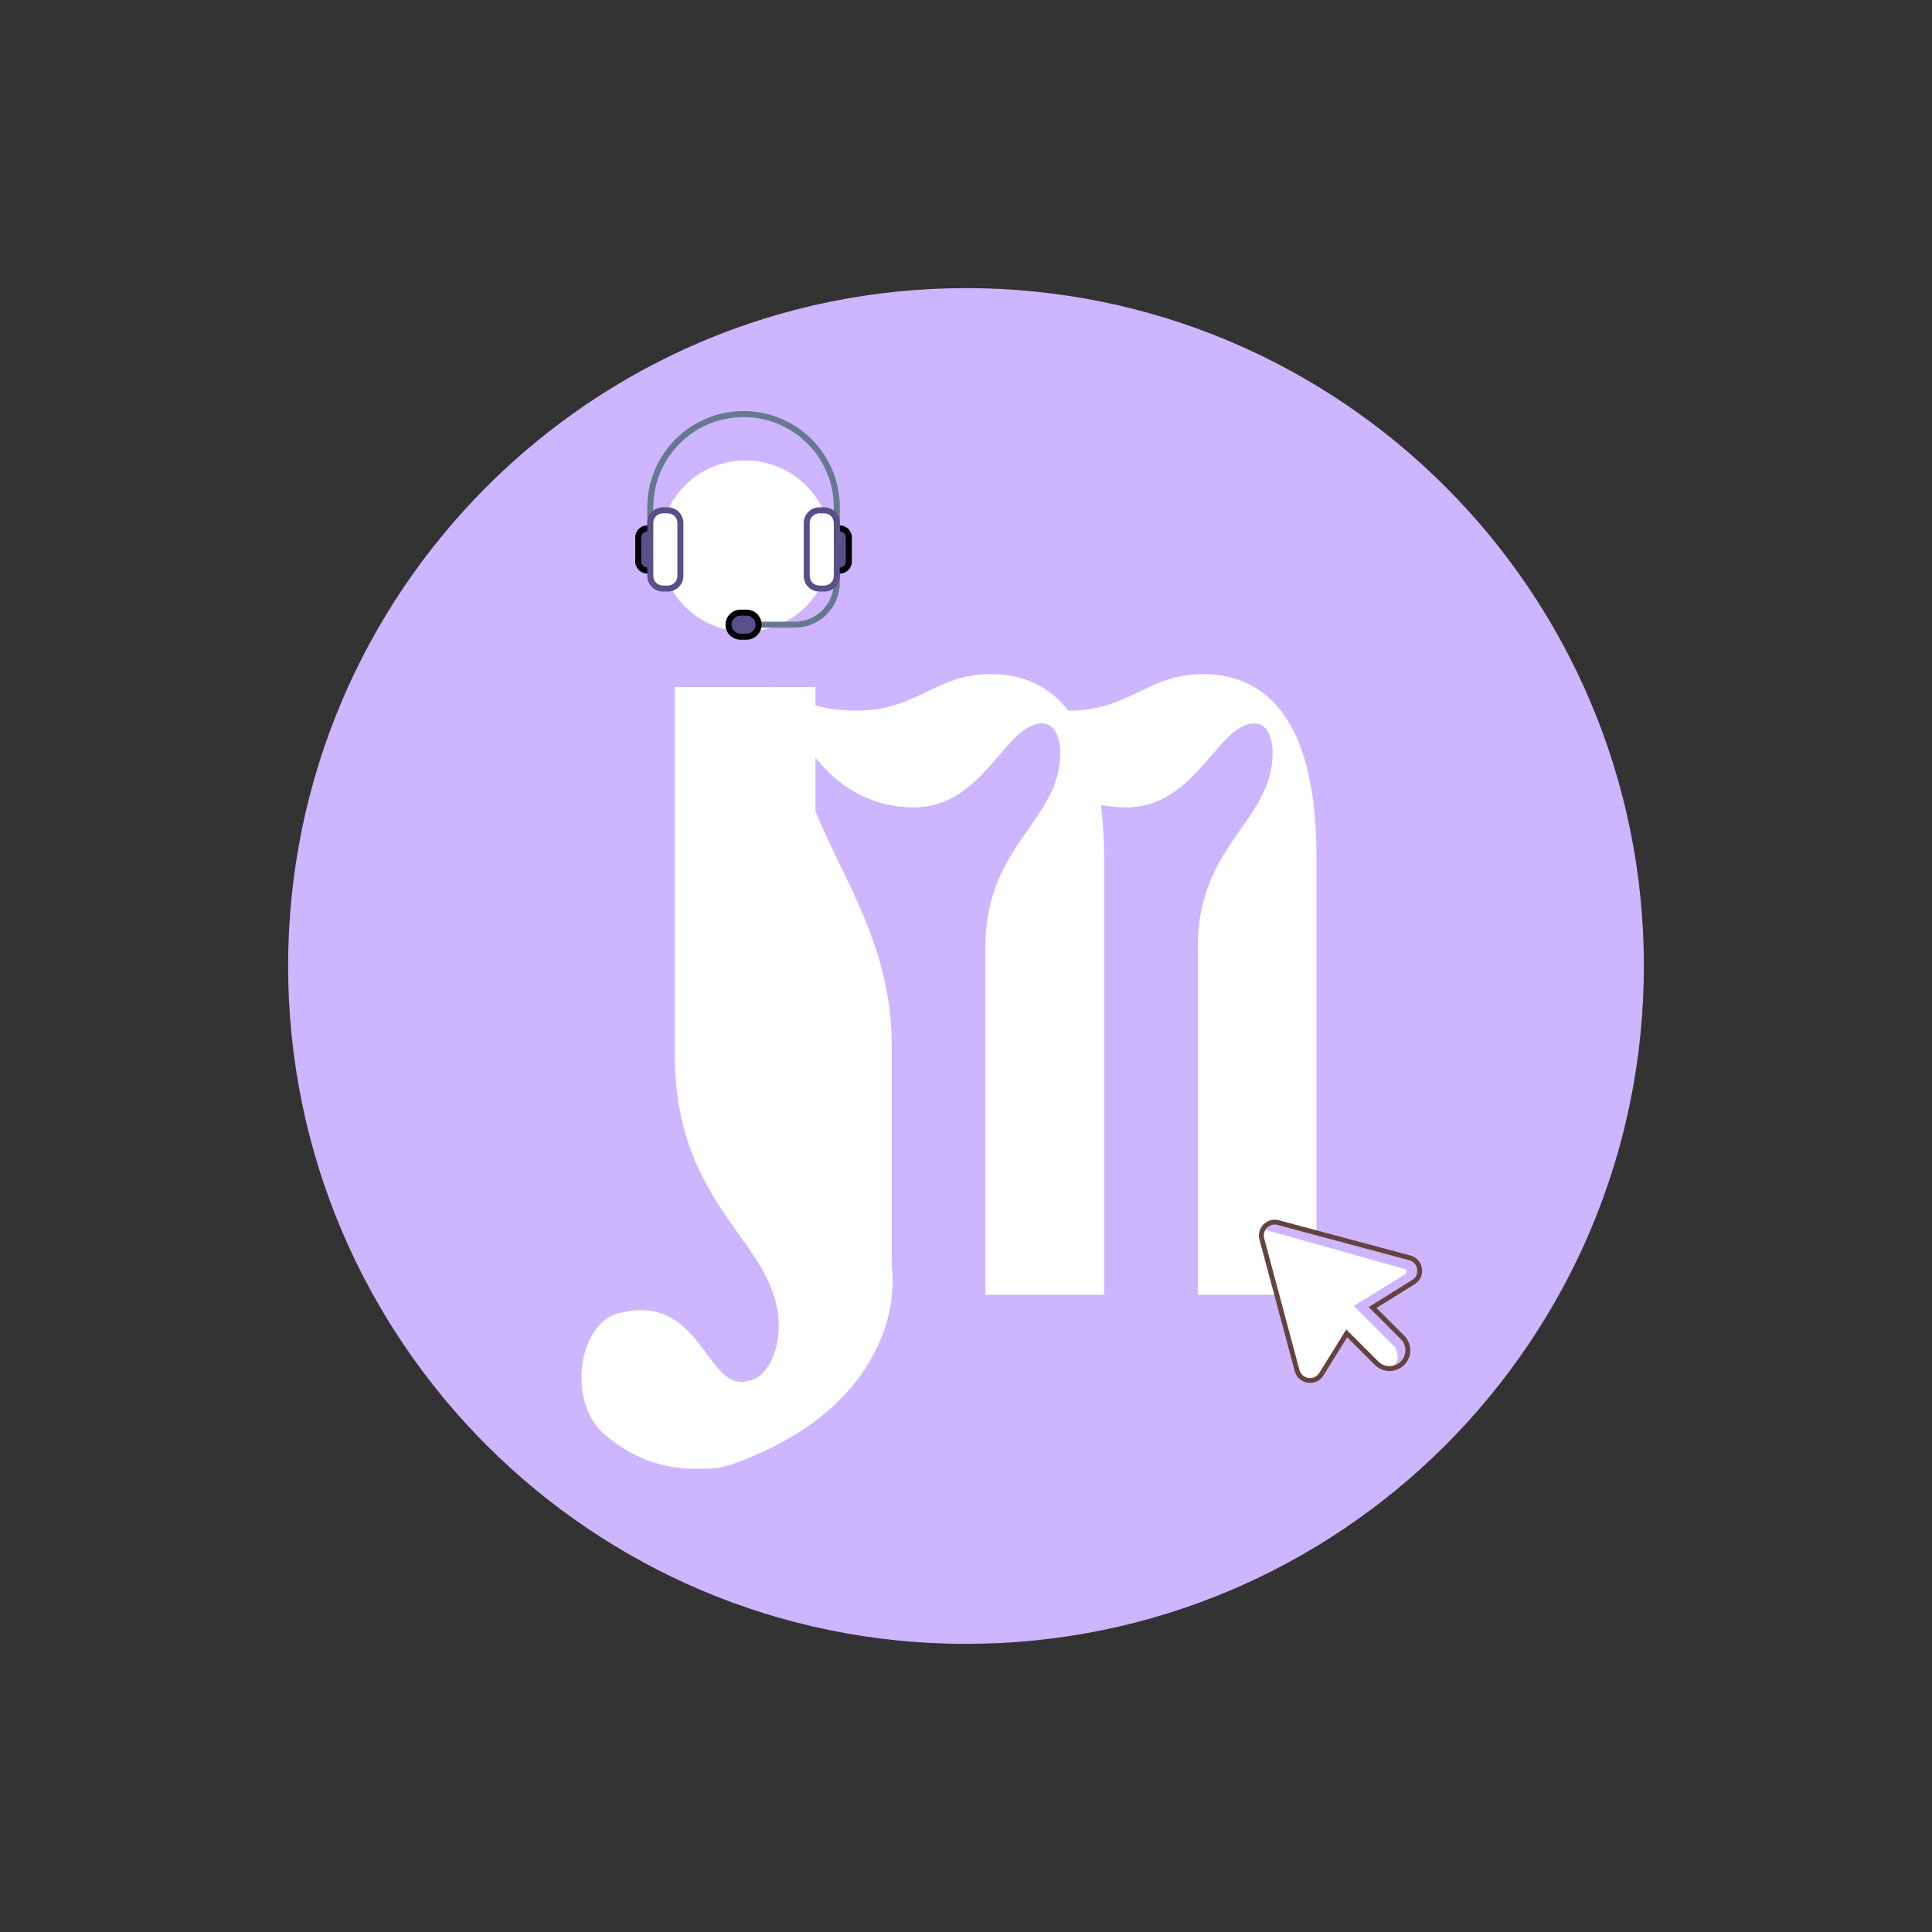 <?xml version="1.0" encoding="UTF-8"?>
<!DOCTYPE svg PUBLIC '-//W3C//DTD SVG 1.0//EN'
          'http://www.w3.org/TR/2001/REC-SVG-20010904/DTD/svg10.dtd'>
<svg height="3750" version="1.0" viewBox="0 0 3750 3750" width="3750" xmlns="http://www.w3.org/2000/svg" xmlns:xlink="http://www.w3.org/1999/xlink"
><rect x="0" y="0" width="3750" height="3750" fill="#333333" stroke="none"/><defs
  ><clipPath id="a"
    ><path d="M 559.254 559.254 L 3190.746 559.254 L 3190.746 3190.746 L 559.254 3190.746 Z M 559.254 559.254"
    /></clipPath
    ><clipPath id="b"
    ><path d="M 1875 559.254 C 1148.336 559.254 559.254 1148.336 559.254 1875 C 559.254 2601.664 1148.336 3190.746 1875 3190.746 C 2601.664 3190.746 3190.746 2601.664 3190.746 1875 C 3190.746 1148.336 2601.664 559.254 1875 559.254 Z M 1875 559.254"
    /></clipPath
    ><clipPath id="c"
    ><path d="M 2448 2374 L 2755 2374 L 2755 2660 L 2448 2660 Z M 2448 2374"
    /></clipPath
    ><clipPath id="d"
    ><path d="M 2736.379 2441.453 L 2480.941 2373.008 C 2467.406 2369.375 2454.668 2376.992 2450.07 2388.531 C 2448.125 2393.426 2447.637 2399.031 2449.172 2404.777 L 2517.617 2660.215 C 2521.066 2673.055 2532.504 2679.859 2543.805 2679.434 C 2551.809 2679.137 2559.754 2675.191 2564.723 2667.199 L 2613.938 2587.961 L 2671.941 2645.969 C 2680.422 2654.449 2692.125 2657.742 2703.113 2655.848 C 2710.082 2654.648 2716.75 2651.352 2722.133 2645.969 C 2727.578 2640.523 2730.875 2633.766 2732.047 2626.711 C 2733.859 2615.797 2730.547 2604.195 2722.133 2595.777 L 2664.125 2537.773 L 2743.359 2488.559 C 2750.391 2484.199 2754.277 2477.543 2755.324 2470.562 C 2757.16 2458.375 2750.328 2445.199 2736.379 2441.465 Z M 2736.379 2441.453"
    /></clipPath
    ><clipPath id="e"
    ><path d="M 2327.848 2257.883 L 2762.461 2257.883 L 2762.461 2684.762 L 2327.848 2684.762 Z M 2327.848 2257.883"
    /></clipPath
    ><clipPath id="f"
    ><path d="M 2327.848 2265 L 2697 2265 L 2697 2684.762 L 2327.848 2684.762 Z M 2327.848 2265"
    /></clipPath
    ><clipPath id="g"
    ><path d="M 2327.848 2257.883 L 2626 2257.883 L 2626 2633 L 2327.848 2633 Z M 2327.848 2257.883"
    /></clipPath
    ><clipPath id="h"
    ><path d="M 2327.848 2257.883 L 2703 2257.883 L 2703 2556 L 2327.848 2556 Z M 2327.848 2257.883"
    /></clipPath
    ><clipPath id="i"
    ><path d="M 2327.848 2257.883 L 2647 2257.883 L 2647 2684.762 L 2327.848 2684.762 Z M 2327.848 2257.883"
    /></clipPath
    ><clipPath id="j"
    ><path d="M 2327.848 2257.883 L 2762.461 2257.883 L 2762.461 2578 L 2327.848 2578 Z M 2327.848 2257.883"
    /></clipPath
    ><clipPath id="k"
    ><path d="M 2327.848 2257.883 L 2638 2257.883 L 2638 2570 L 2327.848 2570 Z M 2327.848 2257.883"
    /></clipPath
    ><clipPath id="l"
    ><path d="M 1275 888 L 1653.68 888 L 1653.68 1241.781 L 1275 1241.781 Z M 1275 888"
    /></clipPath
    ><clipPath id="m"
    ><path d="M 1583 1019 L 1653.68 1019 L 1653.68 1114 L 1583 1114 Z M 1583 1019"
    /></clipPath
    ><clipPath id="n"
    ><path d="M 1232.984 797.887 L 1653.68 797.887 L 1653.68 1220 L 1232.984 1220 Z M 1232.984 797.887"
    /></clipPath
    ><clipPath id="o"
    ><path d="M 1408 1183 L 1479 1183 L 1479 1241.781 L 1408 1241.781 Z M 1408 1183"
    /></clipPath
  ></defs
  ><g clip-path="url(#a)"
  ><g clip-path="url(#b)"
    ><path d="M 559.254 559.254 L 3190.746 559.254 L 3190.746 3190.746 L 559.254 3190.746 Z M 559.254 559.254" fill="#cdb5ff"
    /></g
  ></g
  ><path d="M 1349.18 2850.871 C 1519.105 2850.871 1582.828 2702.184 1582.828 2573.223 L 1582.828 1333.68 L 1309.734 1333.68 L 1309.734 2045.242 C 1309.734 2350.195 1511.52 2409.367 1511.52 2574.738 C 1511.52 2623.289 1488.762 2682.461 1440.211 2682.461 C 1374.973 2682.461 1358.285 2542.879 1242.977 2542.879 C 1209.598 2542.879 1185.324 2555.016 1168.633 2570.188 L 1168.633 2779.562 C 1212.633 2820.523 1273.32 2850.871 1349.18 2850.871 Z M 1446.281 893.695 C 1355.25 893.695 1280.906 968.035 1280.906 1059.066 C 1280.906 1151.617 1355.25 1225.961 1446.281 1225.961 C 1538.828 1225.961 1613.172 1151.617 1613.172 1059.066 C 1613.172 968.035 1538.828 893.695 1446.281 893.695 Z M 1446.281 893.695" fill="#fff"
  /><path d="M 1501.676 2513.172 L 1730.812 2513.172 L 1730.812 2028.91 C 1730.812 1761.973 1547.738 1614.332 1547.738 1417.082 C 1600.891 1513.934 1677.66 1567.086 1774.512 1567.086 C 1909.164 1567.086 1951.684 1404.09 2022.551 1404.09 C 2048.535 1404.09 2057.984 1434.801 2057.984 1460.785 C 2057.984 1594.25 1912.707 1639.133 1912.707 1837.562 L 1912.707 2513.172 L 2143.027 2513.172 L 2143.027 1662.758 C 2143.027 1627.324 2140.664 1593.07 2137.121 1562.359 C 2153.656 1565.906 2170.191 1567.086 2186.727 1567.086 C 2321.379 1567.086 2363.895 1404.09 2434.766 1404.09 C 2460.75 1404.09 2470.199 1434.801 2470.199 1460.785 C 2470.199 1594.25 2324.918 1639.133 2324.918 1837.562 L 2324.918 2513.172 L 2555.242 2513.172 L 2555.242 1662.758 C 2555.242 1447.793 2490.277 1308.418 2334.371 1308.418 C 2228.066 1308.418 2192.633 1379.285 2074.52 1379.285 L 2074.52 1380.469 C 2039.086 1334.402 1989.48 1308.418 1922.156 1308.418 C 1815.855 1308.418 1780.418 1379.285 1662.305 1379.285 C 1594.984 1379.285 1551.281 1362.75 1501.676 1332.039 Z M 1501.676 2513.172" fill="#fff"
  /><path d="M 1302.285 2673.41 C 1302.285 2675.477 1302.254 2677.547 1302.184 2679.613 C 1302.113 2681.68 1302.008 2683.742 1301.867 2685.801 C 1301.73 2687.859 1301.555 2689.914 1301.348 2691.961 C 1301.137 2694.008 1300.895 2696.043 1300.617 2698.074 C 1300.34 2700.105 1300.027 2702.121 1299.684 2704.129 C 1299.34 2706.137 1298.961 2708.129 1298.547 2710.109 C 1298.133 2712.09 1297.688 2714.055 1297.211 2716.004 C 1296.73 2717.949 1296.219 2719.879 1295.676 2721.793 C 1295.133 2723.703 1294.555 2725.594 1293.945 2727.465 C 1293.34 2729.336 1292.699 2731.184 1292.031 2733.008 C 1291.359 2734.832 1290.66 2736.633 1289.93 2738.406 C 1289.199 2740.184 1288.438 2741.93 1287.648 2743.652 C 1286.859 2745.371 1286.039 2747.062 1285.191 2748.723 C 1284.348 2750.387 1283.473 2752.016 1282.57 2753.617 C 1281.668 2755.215 1280.738 2756.781 1279.785 2758.316 C 1278.832 2759.848 1277.852 2761.348 1276.848 2762.809 C 1275.84 2764.273 1274.812 2765.699 1273.758 2767.09 C 1272.703 2768.477 1271.629 2769.828 1270.531 2771.141 C 1269.43 2772.453 1268.309 2773.727 1267.168 2774.961 C 1266.027 2776.191 1264.863 2777.383 1263.684 2778.531 C 1262.5 2779.684 1261.301 2780.789 1260.082 2781.852 C 1258.863 2782.918 1257.625 2783.938 1256.371 2784.91 C 1255.117 2785.887 1253.848 2786.816 1252.562 2787.703 C 1251.277 2788.586 1249.98 2789.426 1248.664 2790.215 C 1247.352 2791.008 1246.027 2791.754 1244.688 2792.449 C 1243.348 2793.148 1242 2793.797 1240.641 2794.395 C 1239.281 2794.996 1237.91 2795.547 1236.531 2796.051 C 1235.152 2796.555 1233.766 2797.008 1232.371 2797.41 C 1230.977 2797.816 1229.578 2798.168 1228.172 2798.473 C 1226.766 2798.777 1225.355 2799.027 1223.938 2799.23 C 1222.523 2799.434 1221.105 2799.586 1219.688 2799.688 C 1218.266 2799.789 1216.848 2799.84 1215.426 2799.84 C 1214.004 2799.84 1212.582 2799.789 1211.164 2799.688 C 1209.742 2799.586 1208.324 2799.434 1206.91 2799.23 C 1205.496 2799.027 1204.086 2798.777 1202.68 2798.473 C 1201.273 2798.168 1199.875 2797.816 1198.48 2797.41 C 1197.086 2797.008 1195.699 2796.555 1194.32 2796.051 C 1192.941 2795.547 1191.57 2794.996 1190.211 2794.395 C 1188.852 2793.797 1187.5 2793.148 1186.164 2792.449 C 1184.824 2791.754 1183.496 2791.008 1182.184 2790.215 C 1180.871 2789.426 1179.57 2788.586 1178.285 2787.703 C 1177 2786.816 1175.734 2785.887 1174.48 2784.91 C 1173.227 2783.938 1171.988 2782.918 1170.77 2781.852 C 1169.551 2780.789 1168.348 2779.684 1167.168 2778.531 C 1165.984 2777.383 1164.824 2776.191 1163.684 2774.961 C 1162.539 2773.727 1161.418 2772.453 1160.32 2771.141 C 1159.223 2769.828 1158.145 2768.477 1157.094 2767.09 C 1156.039 2765.699 1155.012 2764.273 1154.004 2762.809 C 1153 2761.348 1152.02 2759.848 1151.066 2758.316 C 1150.109 2756.781 1149.184 2755.215 1148.281 2753.617 C 1147.379 2752.016 1146.504 2750.387 1145.656 2748.723 C 1144.809 2747.062 1143.992 2745.371 1143.203 2743.652 C 1142.414 2741.93 1141.652 2740.184 1140.922 2738.406 C 1140.191 2736.633 1139.488 2734.832 1138.82 2733.008 C 1138.148 2731.184 1137.512 2729.336 1136.902 2727.465 C 1136.297 2725.594 1135.719 2723.703 1135.176 2721.793 C 1134.633 2719.879 1134.121 2717.949 1133.641 2716.004 C 1133.16 2714.055 1132.715 2712.09 1132.305 2710.109 C 1131.891 2708.129 1131.512 2706.137 1131.168 2704.129 C 1130.82 2702.121 1130.512 2700.105 1130.234 2698.074 C 1129.957 2696.043 1129.711 2694.008 1129.504 2691.961 C 1129.297 2689.914 1129.121 2687.859 1128.98 2685.801 C 1128.844 2683.742 1128.738 2681.68 1128.668 2679.613 C 1128.598 2677.547 1128.562 2675.477 1128.562 2673.41 C 1128.562 2671.34 1128.598 2669.273 1128.668 2667.203 C 1128.738 2665.137 1128.844 2663.074 1128.98 2661.016 C 1129.121 2658.957 1129.297 2656.902 1129.504 2654.855 C 1129.711 2652.809 1129.957 2650.773 1130.234 2648.742 C 1130.512 2646.715 1130.82 2644.695 1131.168 2642.688 C 1131.512 2640.68 1131.891 2638.688 1132.305 2636.707 C 1132.715 2634.727 1133.16 2632.762 1133.641 2630.816 C 1134.121 2628.867 1134.633 2626.938 1135.176 2625.023 C 1135.719 2623.113 1136.297 2621.223 1136.902 2619.352 C 1137.512 2617.48 1138.148 2615.633 1138.82 2613.809 C 1139.488 2611.984 1140.191 2610.184 1140.922 2608.41 C 1141.652 2606.637 1142.414 2604.887 1143.203 2603.168 C 1143.992 2601.445 1144.809 2599.754 1145.656 2598.094 C 1146.504 2596.43 1147.379 2594.801 1148.281 2593.199 C 1149.184 2591.602 1150.109 2590.035 1151.066 2588.504 C 1152.02 2586.969 1153 2585.473 1154.004 2584.008 C 1155.012 2582.543 1156.039 2581.117 1157.094 2579.73 C 1158.145 2578.34 1159.223 2576.988 1160.32 2575.676 C 1161.418 2574.363 1162.539 2573.09 1163.684 2571.859 C 1164.824 2570.625 1165.984 2569.434 1167.168 2568.285 C 1168.348 2567.133 1169.551 2566.027 1170.77 2564.965 C 1171.988 2563.898 1173.227 2562.879 1174.48 2561.906 C 1175.734 2560.93 1177 2560 1178.285 2559.113 C 1179.57 2558.23 1180.871 2557.391 1182.184 2556.602 C 1183.496 2555.809 1184.824 2555.062 1186.164 2554.367 C 1187.5 2553.672 1188.852 2553.02 1190.211 2552.422 C 1191.57 2551.82 1192.941 2551.27 1194.32 2550.766 C 1195.699 2550.262 1197.086 2549.809 1198.48 2549.406 C 1199.875 2549.004 1201.273 2548.648 1202.68 2548.344 C 1204.086 2548.043 1205.496 2547.789 1206.91 2547.586 C 1208.324 2547.383 1209.742 2547.23 1211.164 2547.129 C 1212.582 2547.027 1214.004 2546.977 1215.426 2546.977 C 1216.848 2546.977 1218.266 2547.027 1219.688 2547.129 C 1221.105 2547.23 1222.523 2547.383 1223.938 2547.586 C 1225.355 2547.789 1226.766 2548.043 1228.172 2548.344 C 1229.578 2548.648 1230.977 2549.004 1232.371 2549.406 C 1233.766 2549.809 1235.152 2550.262 1236.531 2550.766 C 1237.91 2551.27 1239.281 2551.82 1240.641 2552.422 C 1242 2553.023 1243.348 2553.672 1244.688 2554.367 C 1246.027 2555.066 1247.352 2555.809 1248.664 2556.602 C 1249.98 2557.395 1251.277 2558.23 1252.562 2559.117 C 1253.848 2560 1255.117 2560.93 1256.371 2561.906 C 1257.625 2562.883 1258.863 2563.902 1260.082 2564.965 C 1261.301 2566.027 1262.5 2567.133 1263.684 2568.285 C 1264.863 2569.434 1266.027 2570.625 1267.168 2571.855 C 1268.309 2573.09 1269.43 2574.363 1270.531 2575.676 C 1271.629 2576.988 1272.703 2578.34 1273.758 2579.73 C 1274.812 2581.117 1275.84 2582.543 1276.844 2584.008 C 1277.852 2585.473 1278.832 2586.969 1279.785 2588.504 C 1280.738 2590.035 1281.668 2591.602 1282.57 2593.199 C 1283.473 2594.801 1284.348 2596.43 1285.191 2598.094 C 1286.039 2599.754 1286.859 2601.445 1287.648 2603.168 C 1288.438 2604.887 1289.199 2606.637 1289.93 2608.41 C 1290.66 2610.184 1291.359 2611.984 1292.031 2613.809 C 1292.699 2615.633 1293.34 2617.48 1293.945 2619.352 C 1294.555 2621.223 1295.133 2623.113 1295.676 2625.023 C 1296.219 2626.938 1296.73 2628.867 1297.211 2630.816 C 1297.688 2632.762 1298.133 2634.727 1298.547 2636.707 C 1298.961 2638.688 1299.34 2640.68 1299.684 2642.688 C 1300.027 2644.695 1300.34 2646.715 1300.617 2648.742 C 1300.895 2650.773 1301.137 2652.812 1301.348 2654.859 C 1301.555 2656.902 1301.73 2658.957 1301.867 2661.016 C 1302.008 2663.074 1302.113 2665.137 1302.184 2667.207 C 1302.254 2669.273 1302.285 2671.34 1302.285 2673.41 Z M 1302.285 2673.41" fill="#fff"
  /><path d="M 1326.348 2832.656 C 1333.309 2839.426 1342.035 2844.27 1351.309 2847.16 C 1360.582 2850.051 1370.391 2851.023 1380.094 2850.602 C 1399.5 2849.754 1418.223 2843.438 1436.371 2836.516 C 1509.129 2808.762 1578.586 2769.52 1633.051 2713.863 C 1687.52 2658.211 1726.16 2585.078 1731.703 2507.406 C 1735.113 2459.605 1726.133 2411.719 1713.363 2365.531 C 1704.254 2332.582 1693.082 2299.91 1675.777 2270.43 C 1658.473 2240.949 1634.637 2214.637 1604.52 2198.465 C 1574.398 2182.293 1537.629 2177.078 1505.41 2188.5 C 1489.297 2194.211 1474.562 2203.977 1463.473 2216.98 C 1452.379 2229.984 1445.016 2246.238 1443.129 2263.227 C 1441.496 2277.906 1443.922 2292.871 1448.988 2306.742 C 1454.051 2320.613 1461.699 2333.438 1470.539 2345.266 C 1488.219 2368.926 1510.57 2388.645 1529.988 2410.895 C 1557.328 2442.219 1579.164 2479.633 1585.531 2520.719 C 1588.711 2541.266 1587.934 2562.516 1582.309 2582.527 C 1576.68 2602.539 1566.121 2621.27 1551.223 2635.77 C 1530.066 2656.352 1501.484 2667.461 1472.965 2675.07 C 1444.445 2682.684 1415.059 2687.359 1387.402 2697.672 C 1373.574 2702.828 1360.199 2709.41 1348.297 2718.137 C 1336.391 2726.863 1325.973 2737.793 1318.758 2750.672 C 1311.547 2763.547 1307.633 2778.418 1308.645 2793.141 C 1309.652 2807.867 1315.766 2822.367 1326.348 2832.656 Z M 1326.348 2832.656" fill="#fff"
  /><path d="M 1603.051 2542.516 C 1603.051 2544.633 1603.012 2546.742 1602.926 2548.844 C 1602.84 2550.949 1602.715 2553.039 1602.543 2555.113 C 1602.375 2557.188 1602.168 2559.234 1601.914 2561.258 C 1601.664 2563.281 1601.371 2565.27 1601.043 2567.223 C 1600.711 2569.176 1600.34 2571.086 1599.934 2572.953 C 1599.527 2574.816 1599.082 2576.629 1598.602 2578.387 C 1598.121 2580.145 1597.605 2581.84 1597.059 2583.477 C 1596.508 2585.109 1595.93 2586.676 1595.316 2588.168 C 1594.703 2589.664 1594.066 2591.082 1593.395 2592.426 C 1592.727 2593.766 1592.035 2595.023 1591.312 2596.199 C 1590.594 2597.375 1589.855 2598.457 1589.09 2599.457 C 1588.328 2600.453 1587.547 2601.355 1586.746 2602.164 C 1585.949 2602.973 1585.137 2603.684 1584.309 2604.301 C 1583.48 2604.914 1582.641 2605.426 1581.793 2605.84 C 1580.945 2606.25 1580.09 2606.562 1579.23 2606.77 C 1578.367 2606.977 1577.504 2607.078 1576.641 2607.078 C 1575.777 2607.078 1574.914 2606.977 1574.051 2606.77 C 1573.191 2606.562 1572.336 2606.25 1571.488 2605.84 C 1570.641 2605.426 1569.801 2604.914 1568.973 2604.301 C 1568.145 2603.684 1567.332 2602.973 1566.531 2602.164 C 1565.734 2601.355 1564.953 2600.453 1564.191 2599.457 C 1563.426 2598.457 1562.688 2597.375 1561.965 2596.199 C 1561.246 2595.023 1560.555 2593.766 1559.887 2592.426 C 1559.215 2591.082 1558.574 2589.664 1557.965 2588.168 C 1557.352 2586.676 1556.773 2585.109 1556.223 2583.477 C 1555.676 2581.84 1555.16 2580.145 1554.68 2578.387 C 1554.199 2576.629 1553.754 2574.816 1553.348 2572.953 C 1552.938 2571.086 1552.57 2569.176 1552.238 2567.223 C 1551.906 2565.27 1551.617 2563.281 1551.367 2561.258 C 1551.113 2559.234 1550.906 2557.188 1550.734 2555.113 C 1550.566 2553.039 1550.441 2550.949 1550.355 2548.844 C 1550.27 2546.742 1550.227 2544.633 1550.23 2542.516 C 1550.227 2540.402 1550.27 2538.293 1550.355 2536.188 C 1550.441 2534.086 1550.566 2531.996 1550.734 2529.922 C 1550.906 2527.848 1551.113 2525.801 1551.367 2523.777 C 1551.617 2521.754 1551.906 2519.762 1552.238 2517.809 C 1552.57 2515.855 1552.938 2513.949 1553.348 2512.082 C 1553.754 2510.219 1554.199 2508.406 1554.68 2506.648 C 1555.16 2504.891 1555.676 2503.195 1556.223 2501.559 C 1556.773 2499.926 1557.352 2498.359 1557.965 2496.863 C 1558.574 2495.371 1559.215 2493.949 1559.887 2492.609 C 1560.555 2491.27 1561.246 2490.012 1561.965 2488.836 C 1562.688 2487.66 1563.426 2486.574 1564.191 2485.578 C 1564.953 2484.582 1565.734 2483.68 1566.531 2482.867 C 1567.332 2482.059 1568.145 2481.348 1568.973 2480.734 C 1569.801 2480.121 1570.641 2479.609 1571.488 2479.195 C 1572.336 2478.781 1573.191 2478.473 1574.051 2478.266 C 1574.914 2478.059 1575.777 2477.953 1576.641 2477.953 C 1577.504 2477.953 1578.367 2478.059 1579.23 2478.266 C 1580.09 2478.473 1580.945 2478.781 1581.793 2479.195 C 1582.641 2479.609 1583.48 2480.121 1584.309 2480.734 C 1585.137 2481.348 1585.949 2482.059 1586.746 2482.871 C 1587.547 2483.68 1588.328 2484.582 1589.09 2485.578 C 1589.855 2486.574 1590.594 2487.66 1591.312 2488.836 C 1592.035 2490.012 1592.727 2491.27 1593.395 2492.609 C 1594.066 2493.949 1594.703 2495.371 1595.316 2496.863 C 1595.93 2498.359 1596.508 2499.926 1597.059 2501.559 C 1597.605 2503.195 1598.121 2504.891 1598.602 2506.648 C 1599.082 2508.406 1599.527 2510.219 1599.934 2512.082 C 1600.34 2513.945 1600.711 2515.855 1601.043 2517.809 C 1601.371 2519.762 1601.664 2521.754 1601.914 2523.773 C 1602.168 2525.801 1602.375 2527.848 1602.543 2529.922 C 1602.715 2531.996 1602.84 2534.086 1602.926 2536.188 C 1603.012 2538.293 1603.051 2540.402 1603.051 2542.516 Z M 1603.051 2542.516" fill="#fff"
  /><path d="M 2736.379 2441.453 L 2480.941 2373.008 C 2467.406 2369.375 2454.668 2376.992 2450.07 2388.531 C 2448.125 2393.426 2447.637 2399.031 2449.172 2404.777 L 2517.617 2660.215 C 2521.066 2673.055 2532.504 2679.859 2543.805 2679.434 C 2551.809 2679.137 2559.754 2675.191 2564.723 2667.199 L 2613.938 2587.961 L 2671.941 2645.969 C 2680.422 2654.445 2692.125 2657.742 2703.113 2655.848 C 2710.082 2654.648 2716.75 2651.352 2722.133 2645.969 C 2727.578 2640.523 2730.875 2633.766 2732.047 2626.711 C 2733.859 2615.797 2730.547 2604.195 2722.133 2595.777 L 2664.125 2537.773 L 2743.359 2488.559 C 2750.391 2484.199 2754.277 2477.543 2755.324 2470.562 C 2757.16 2458.375 2750.328 2445.199 2736.379 2441.469 Z M 2736.379 2441.453" fill="#fff"
  /><g clip-path="url(#c)"
  ><g clip-path="url(#d)"
    ><path d="M 2448.262 2384.922 L 2726.328 2463.008 C 2730.949 2464.309 2731.824 2470.488 2727.738 2473.012 L 2627.688 2534.812 L 2708.547 2615.672 C 2708.547 2615.672 2726.754 2653.5 2689.176 2652.984 C 2671.008 2652.738 2717.785 2676.387 2729.137 2635.504 C 2740.488 2594.617 2700.414 2574.312 2700.414 2574.312 L 2664.199 2538.098 L 2754.113 2480.652 L 2750.367 2450.684 L 2677.938 2425.707 L 2524.336 2382 L 2461.898 2374.508" fill="#cdb5ff"
    /></g
  ></g
  ><g clip-path="url(#e)"
  ><path d="M 326.599 146.499 L 122.05 91.689 C 111.211 88.78 101.011 94.88 97.329 104.12 C 95.771 108.04 95.38 112.528 96.61 117.13 L 151.419 321.679 C 154.181 331.96 163.34 337.41 172.389 337.069 C 178.799 336.831 185.161 333.672 189.14 327.272 L 228.55 263.819 L 274.999 310.271 C 281.79 317.058 291.161 319.699 299.96 318.181 C 305.541 317.221 310.88 314.581 315.191 310.271 C 319.551 305.91 322.191 300.499 323.13 294.849 C 324.581 286.11 321.929 276.819 315.191 270.078 L 268.739 223.63 L 332.189 184.22 C 337.819 180.729 340.931 175.399 341.77 169.809 C 343.24 160.05 337.769 149.499 326.599 146.512 Z M 326.599 146.499" fill="none" stroke="#66423e" stroke-miterlimit="10" stroke-width="7.56" transform="matrix(1.249 0 0 1.249 2328.527 2258.507)"
  /></g
  ><g clip-path="url(#f)"
  ><path d="M 123.301 134.221 L 166.04 285.171" fill="none" stroke="#fff" stroke-linecap="round" stroke-miterlimit="10" stroke-width="9.08" transform="matrix(1.249 0 0 1.249 2328.527 2258.507)"
  /></g
  ><g clip-path="url(#g)"
  ><path d="M 55.929 109.319 L 6.431 117.621" fill="none" stroke="#fff" stroke-linecap="round" stroke-miterlimit="10" stroke-width="12.86" transform="matrix(1.249 0 0 1.249 2328.527 2258.507)"
  /></g
  ><g clip-path="url(#h)"
  ><path d="M 109.319 55.93 L 117.621 6.429" fill="none" stroke="#fff" stroke-linecap="round" stroke-miterlimit="10" stroke-width="12.86" transform="matrix(1.249 0 0 1.249 2328.527 2258.507)"
  /></g
  ><g clip-path="url(#i)"
  ><path d="M 72.68 140.011 L 37.189 175.499" fill="none" stroke="#fff" stroke-linecap="round" stroke-miterlimit="10" stroke-width="12.86" transform="matrix(1.249 0 0 1.249 2328.527 2258.507)"
  /></g
  ><g clip-path="url(#j)"
  ><path d="M 174.219 38.469 L 138.729 73.96" fill="none" stroke="#fff" stroke-linecap="round" stroke-miterlimit="10" stroke-width="12.86" transform="matrix(1.249 0 0 1.249 2328.527 2258.507)"
  /></g
  ><g clip-path="url(#k)"
  ><path d="M 65.661 66.94 L 28.59 29.861" fill="none" stroke="#fff" stroke-linecap="round" stroke-miterlimit="10" stroke-width="12.86" transform="matrix(1.249 0 0 1.249 2328.527 2258.507)"
  /></g
  ><g clip-path="url(#l)"
  ><path d="M 19.818 36.5 L 28.5 36.5 C 32.366 36.5 35.5 33.366 35.5 29.5 L 35.5 22.864" fill="none" stroke="#66798f" stroke-miterlimit="10" transform="matrix(11.679 0 0 11.679 1209.659 786.21)"
  /></g
  ><path d="M 1606.73 1107.367 C 1597.07 1107.367 1589.211 1099.508 1589.211 1089.852 L 1589.211 1043.137 C 1589.211 1033.477 1597.07 1025.617 1606.73 1025.617 L 1630.086 1025.617 C 1639.742 1025.617 1647.602 1033.477 1647.602 1043.137 L 1647.602 1089.852 C 1647.602 1099.508 1639.742 1107.367 1630.086 1107.367 Z M 1606.73 1107.367" fill="#594f8a"
  /><g clip-path="url(#m)"
  ><path d="M 1630.086 1031.457 C 1636.52 1031.457 1641.766 1036.703 1641.766 1043.137 L 1641.766 1089.852 C 1641.766 1096.285 1636.52 1101.527 1630.086 1101.527 L 1606.73 1101.527 C 1600.293 1101.527 1595.051 1096.285 1595.051 1089.852 L 1595.051 1043.137 C 1595.051 1036.703 1600.293 1031.457 1606.73 1031.457 L 1630.086 1031.457 M 1630.086 1019.781 L 1606.73 1019.781 C 1593.824 1019.781 1583.371 1030.23 1583.371 1043.137 L 1583.371 1089.852 C 1583.371 1102.754 1593.824 1113.207 1606.73 1113.207 L 1630.086 1113.207 C 1642.992 1113.207 1653.441 1102.754 1653.441 1089.852 L 1653.441 1043.137 C 1653.441 1030.23 1642.992 1019.781 1630.086 1019.781 Z M 1630.086 1019.781"
  /></g
  ><g clip-path="url(#n)"
  ><path d="M 35.5 23 C 35.5 23 35.5 18.062 35.5 17 C 35.5 8.44 28.56 1.5 20 1.5 C 11.44 1.5 4.5 8.44 4.5 17 C 4.5 18.062 4.5 23 4.5 23" fill="none" stroke="#66798f" stroke-miterlimit="10" transform="matrix(11.679 0 0 11.679 1209.659 786.21)"
  /></g
  ><path d="M 1590.297 1142.402 C 1576.82 1142.402 1565.855 1131.449 1565.855 1117.973 L 1565.855 1015.027 C 1565.855 1001.551 1576.809 990.594 1590.297 990.594 L 1599.805 990.594 C 1613.281 990.594 1624.246 1001.551 1624.246 1015.027 L 1624.246 1117.973 C 1624.246 1131.449 1613.293 1142.402 1599.805 1142.402 Z M 1590.297 1142.402" fill="#fff"
  /><path d="M 1599.816 996.422 C 1610.07 996.422 1618.406 1004.762 1618.406 1015.016 L 1618.406 1117.961 C 1618.406 1128.227 1610.07 1136.566 1599.816 1136.566 L 1590.297 1136.566 C 1580.031 1136.566 1571.691 1128.227 1571.691 1117.973 L 1571.691 1015.027 C 1571.691 1004.762 1580.031 996.422 1590.285 996.422 L 1599.816 996.422 M 1599.816 984.742 L 1590.297 984.742 C 1573.574 984.742 1560.016 998.305 1560.016 1015.016 L 1560.016 1117.961 C 1560.016 1134.684 1573.574 1148.242 1590.285 1148.242 L 1599.805 1148.242 C 1616.527 1148.242 1630.086 1134.684 1630.086 1117.973 L 1630.086 1015.027 C 1630.086 998.305 1616.527 984.742 1599.816 984.742 Z M 1599.816 984.742" fill="#594f8a"
  /><path d="M 1256.371 1107.367 C 1246.715 1107.367 1238.855 1099.508 1238.855 1089.852 L 1238.855 1043.137 C 1238.855 1033.477 1246.715 1025.617 1256.371 1025.617 L 1279.73 1025.617 C 1289.387 1025.617 1297.246 1033.477 1297.246 1043.137 L 1297.246 1089.852 C 1297.246 1099.508 1289.387 1107.367 1279.73 1107.367 Z M 1256.371 1107.367" fill="#594f8a"
  /><path d="M 1279.73 1031.457 C 1286.164 1031.457 1291.41 1036.703 1291.41 1043.137 L 1291.41 1089.852 C 1291.41 1096.285 1286.164 1101.527 1279.73 1101.527 L 1256.371 1101.527 C 1249.938 1101.527 1244.695 1096.285 1244.695 1089.852 L 1244.695 1043.137 C 1244.695 1036.703 1249.938 1031.457 1256.371 1031.457 L 1279.73 1031.457 M 1279.73 1019.781 L 1256.371 1019.781 C 1243.469 1019.781 1233.016 1030.23 1233.016 1043.137 L 1233.016 1089.852 C 1233.016 1102.754 1243.469 1113.207 1256.371 1113.207 L 1279.73 1113.207 C 1292.637 1113.207 1303.086 1102.754 1303.086 1089.852 L 1303.086 1043.137 C 1303.086 1030.23 1292.637 1019.781 1279.73 1019.781 Z M 1279.73 1019.781"
  /><path d="M 1286.656 1142.402 C 1273.18 1142.402 1262.211 1131.449 1262.211 1117.973 L 1262.211 1015.027 C 1262.211 1001.551 1273.168 990.594 1286.656 990.594 L 1296.16 990.594 C 1309.641 990.594 1320.605 1001.551 1320.605 1015.027 L 1320.605 1117.973 C 1320.605 1131.449 1309.648 1142.402 1296.16 1142.402 Z M 1286.656 1142.402" fill="#fff"
  /><path d="M 1296.172 996.422 C 1306.426 996.422 1314.766 1004.762 1314.766 1015.016 L 1314.766 1117.961 C 1314.766 1128.227 1306.426 1136.566 1296.172 1136.566 L 1286.645 1136.566 C 1276.391 1136.566 1268.051 1128.227 1268.051 1117.973 L 1268.051 1015.027 C 1268.051 1004.762 1276.391 996.422 1286.645 996.422 L 1296.172 996.422 M 1296.172 984.742 L 1286.645 984.742 C 1269.934 984.742 1256.371 998.305 1256.371 1015.016 L 1256.371 1117.961 C 1256.371 1134.684 1269.934 1148.242 1286.645 1148.242 L 1296.16 1148.242 C 1312.887 1148.242 1326.445 1134.684 1326.445 1117.973 L 1326.445 1015.027 C 1326.445 998.305 1312.887 984.742 1296.172 984.742 Z M 1296.172 984.742" fill="#594f8a"
  /><path d="M 1437.391 1235.832 C 1424.508 1235.832 1414.031 1225.355 1414.031 1212.477 C 1414.031 1199.594 1424.508 1189.117 1437.391 1189.117 L 1449.07 1189.117 C 1461.949 1189.117 1472.426 1199.594 1472.426 1212.477 C 1472.426 1225.355 1461.949 1235.832 1449.07 1235.832 Z M 1437.391 1235.832" fill="#594f8a"
  /><g clip-path="url(#o)"
  ><path d="M 1449.07 1194.957 C 1458.727 1194.957 1466.586 1202.816 1466.586 1212.477 C 1466.586 1222.133 1458.727 1229.992 1449.07 1229.992 L 1437.391 1229.992 C 1427.73 1229.992 1419.871 1222.133 1419.871 1212.477 C 1419.871 1202.816 1427.73 1194.957 1437.391 1194.957 L 1449.07 1194.957 M 1449.07 1183.277 L 1437.391 1183.277 C 1421.262 1183.277 1408.195 1196.348 1408.195 1212.477 C 1408.195 1228.602 1421.262 1241.672 1437.391 1241.672 L 1449.07 1241.672 C 1465.195 1241.672 1478.266 1228.602 1478.266 1212.477 C 1478.266 1196.348 1465.195 1183.277 1449.07 1183.277 Z M 1449.07 1183.277"
  /></g
></svg
>
